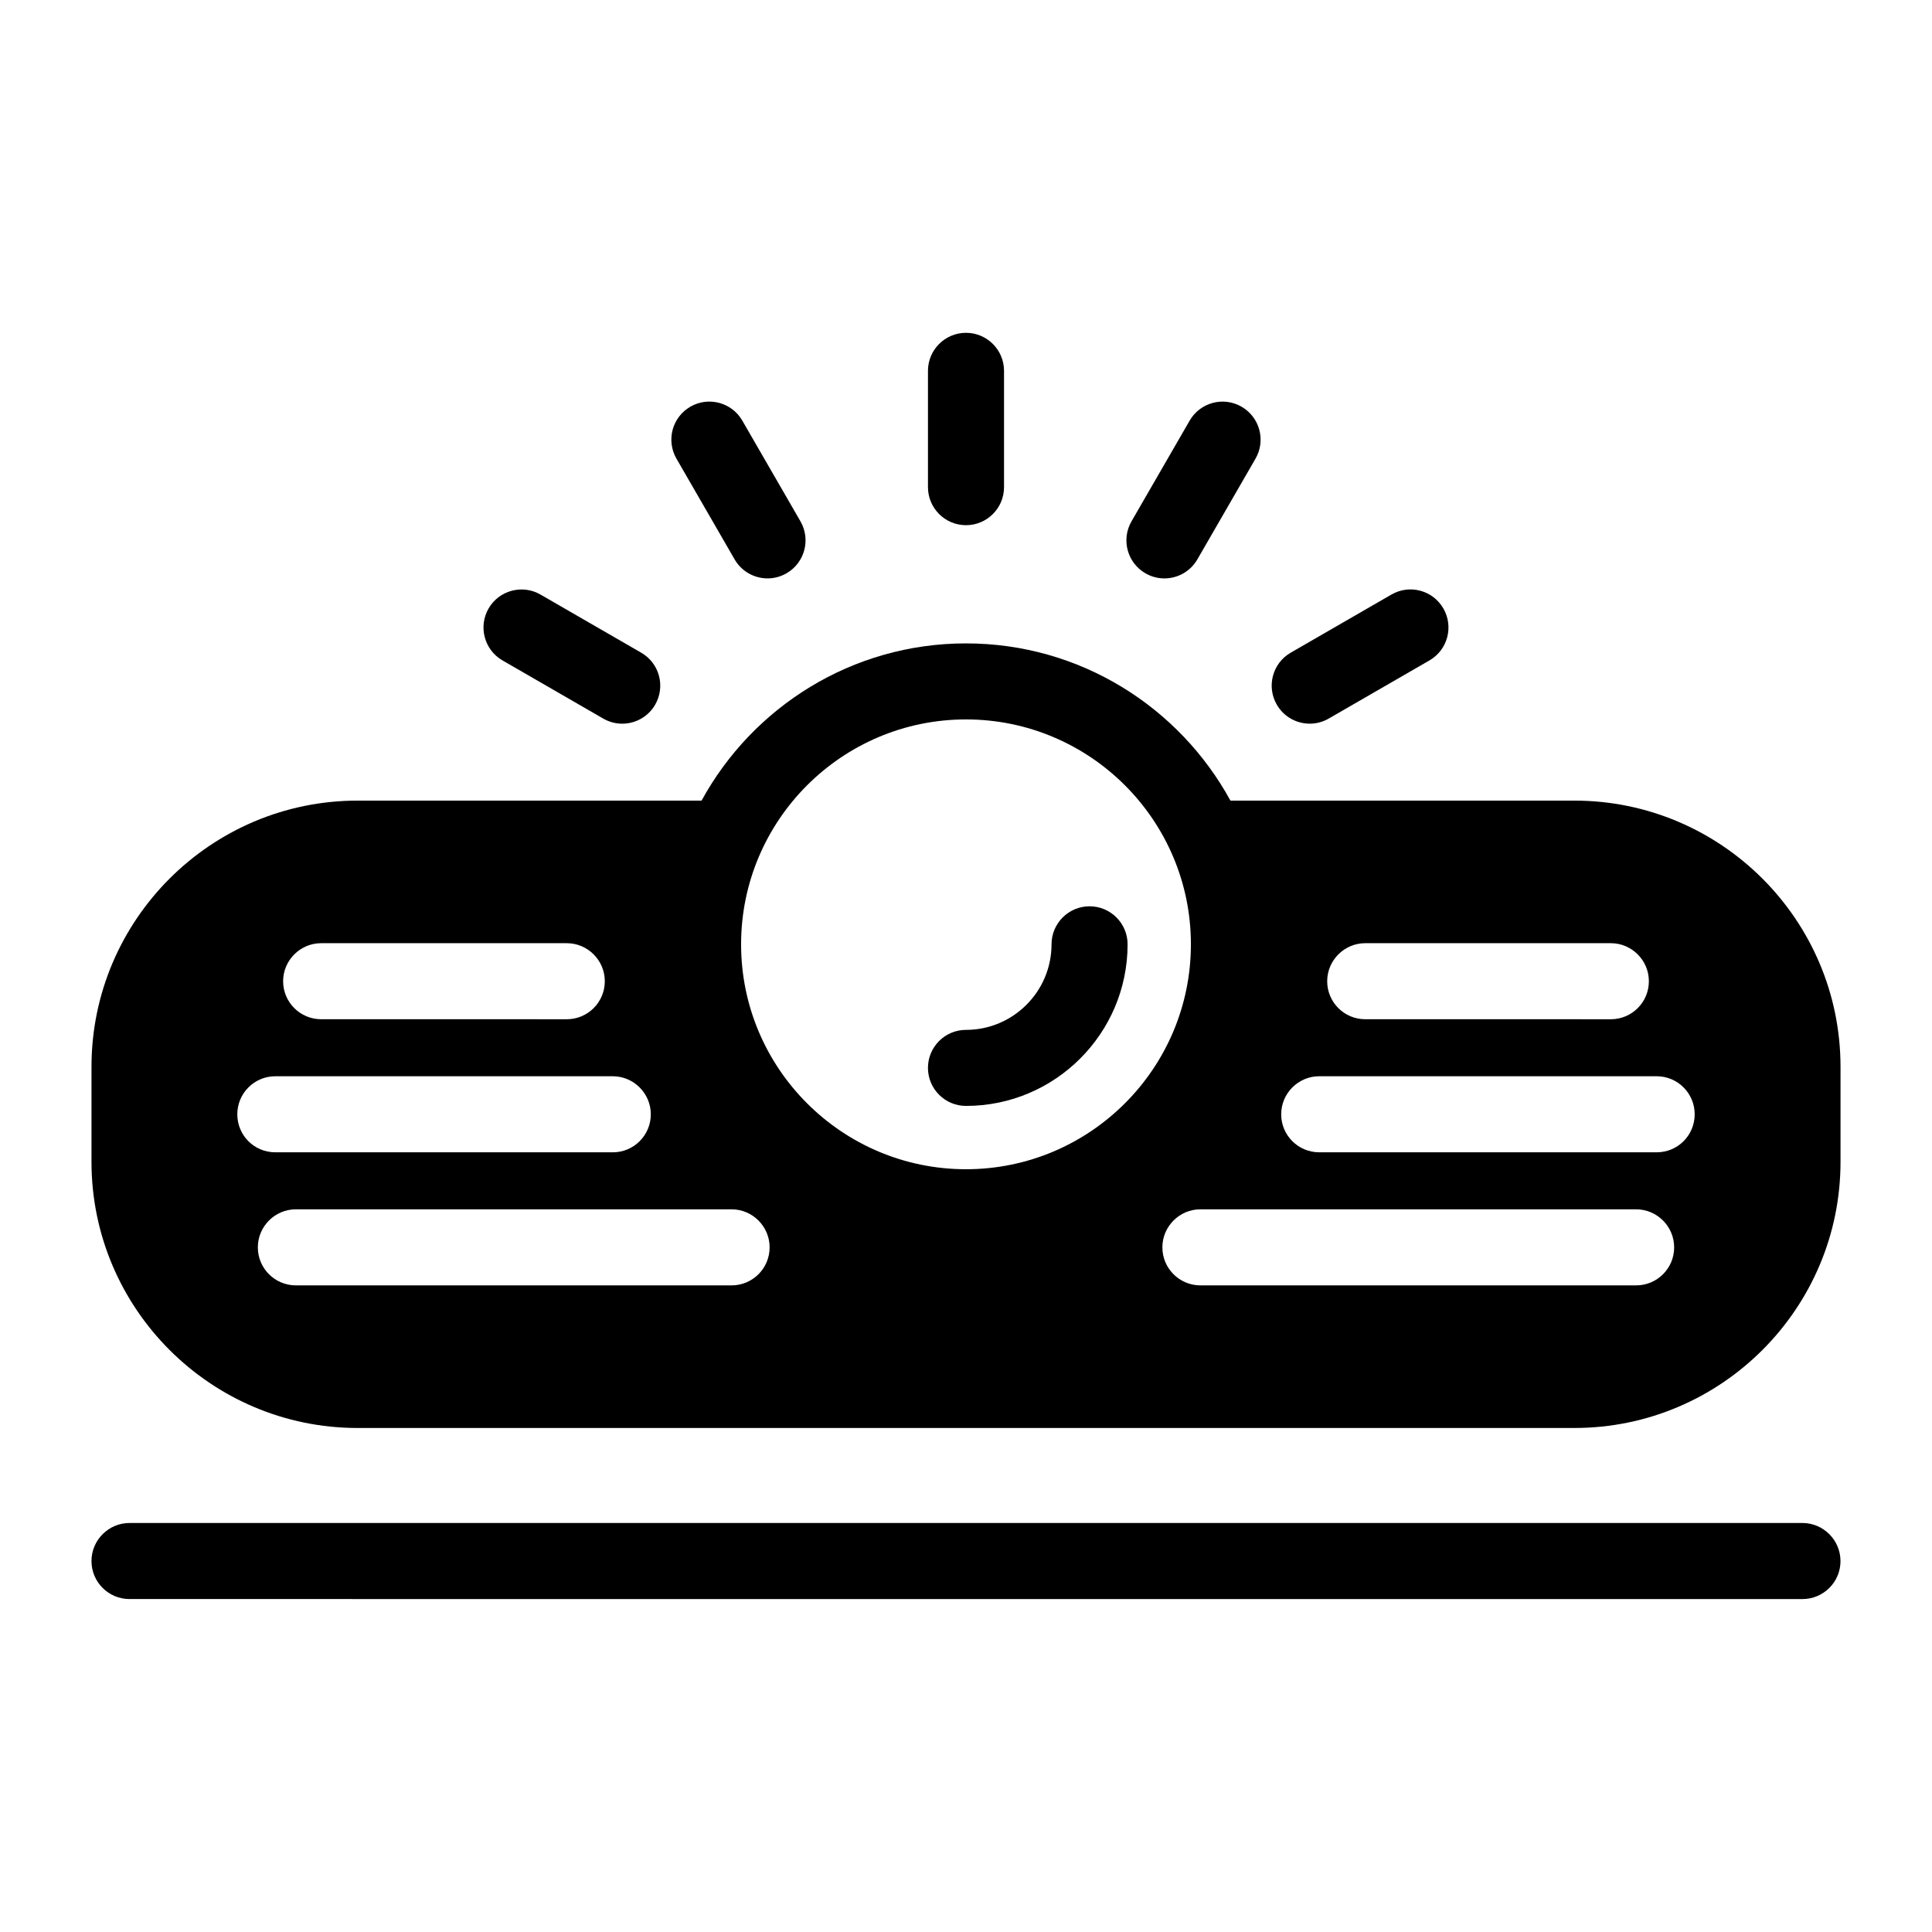 <?xml version="1.0" encoding="UTF-8"?>
<!-- Uploaded to: SVG Repo, www.svgrepo.com, Generator: SVG Repo Mixer Tools -->
<svg fill="#000000" width="800px" height="800px" version="1.1" viewBox="144 144 512 512" xmlns="http://www.w3.org/2000/svg">
 <g>
  <path d="m561.22 356.17h-91.141c-13.551-24.789-39.852-41.664-70.078-41.664-30.23 0-56.527 16.879-70.078 41.664h-91.141c-38.895 0-70.535 31.641-70.535 70.535v25.191c0 38.895 31.641 70.535 70.535 70.535h322.44c38.895 0 70.535-31.641 70.535-70.535v-25.191c-0.004-38.898-31.641-70.535-70.535-70.535zm-55.422 37.785h65.094c5.543 0 10.078 4.535 10.078 10.078 0 5.594-4.535 10.078-10.078 10.078l-65.094-0.004c-5.543 0-10.078-4.484-10.078-10.078 0.004-5.539 4.539-10.074 10.078-10.074zm-276.69 0h65.094c5.543 0 10.078 4.535 10.078 10.078 0 5.594-4.535 10.078-10.078 10.078l-65.094-0.004c-5.543 0-10.078-4.484-10.078-10.078 0.004-5.539 4.535-10.074 10.078-10.074zm-22.219 45.344c0-5.543 4.484-10.078 10.078-10.078h89.426c5.543 0 10.078 4.535 10.078 10.078 0 5.594-4.535 10.078-10.078 10.078l-89.426-0.004c-5.594 0-10.078-4.484-10.078-10.074zm130.99 45.34h-115.47c-5.543 0-10.078-4.484-10.078-10.078 0-5.543 4.535-10.078 10.078-10.078h115.47c5.543 0 10.078 4.535 10.078 10.078-0.004 5.598-4.535 10.078-10.078 10.078zm62.121-30.781c-32.898 0-59.602-26.754-59.602-59.602s26.703-59.602 59.602-59.602c32.848 0 59.602 26.703 59.602 59.602-0.004 32.898-26.754 59.602-59.602 59.602zm177.59 30.781h-115.47c-5.543 0-10.078-4.484-10.078-10.078 0-5.543 4.535-10.078 10.078-10.078h115.47c5.543 0 10.078 4.535 10.078 10.078 0 5.598-4.535 10.078-10.078 10.078zm5.441-35.266h-89.426c-5.543 0-10.078-4.484-10.078-10.078 0-5.543 4.535-10.078 10.078-10.078h89.426c5.594 0 10.078 4.535 10.078 10.078 0 5.594-4.484 10.078-10.078 10.078z"/>
  <path d="m631.75 557.69c0 5.594-4.535 10.078-10.078 10.078l-443.35-0.004c-5.543 0-10.078-4.484-10.078-10.078 0-5.543 4.535-10.078 10.078-10.078h443.35c5.539 0.004 10.074 4.539 10.074 10.082z"/>
  <path d="m400 283.18c5.562 0 10.078-4.516 10.078-10.078v-30.824c0-5.562-4.516-10.078-10.078-10.078s-10.078 4.516-10.078 10.078v30.824c0 5.566 4.516 10.078 10.078 10.078z"/>
  <path d="m338.68 292.24c1.867 3.234 5.25 5.039 8.734 5.039 1.707 0 3.441-0.434 5.027-1.355 4.82-2.781 6.469-8.941 3.688-13.766l-15.41-26.691c-2.781-4.816-8.949-6.473-13.766-3.688-4.82 2.781-6.469 8.941-3.688 13.766z"/>
  <path d="m277.17 319.02 26.695 15.41c1.586 0.918 3.32 1.355 5.027 1.355 3.481 0 6.871-1.809 8.734-5.039 2.781-4.82 1.133-10.984-3.688-13.766l-26.695-15.41c-4.82-2.785-10.984-1.129-13.766 3.688-2.777 4.816-1.125 10.98 3.691 13.762z"/>
  <path d="m447.55 295.93c1.586 0.918 3.32 1.355 5.027 1.355 3.481 0 6.867-1.809 8.734-5.039l15.41-26.691c2.781-4.82 1.133-10.984-3.688-13.766-4.836-2.797-10.984-1.133-13.766 3.688l-15.41 26.691c-2.777 4.816-1.133 10.98 3.691 13.762z"/>
  <path d="m491.1 335.78c1.707 0 3.441-0.434 5.027-1.355l26.695-15.41c4.82-2.781 6.469-8.941 3.688-13.766-2.785-4.82-8.938-6.484-13.766-3.688l-26.695 15.41c-4.82 2.781-6.469 8.941-3.688 13.766 1.871 3.238 5.258 5.043 8.738 5.043z"/>
  <path d="m400 437.08c23.613 0 42.824-19.211 42.824-42.824 0-5.562-4.516-10.078-10.078-10.078s-10.078 4.516-10.078 10.078c0 12.504-10.172 22.672-22.672 22.672-5.562 0-10.078 4.516-10.078 10.078 0.004 5.562 4.519 10.074 10.082 10.074z"/>
 </g>
</svg>